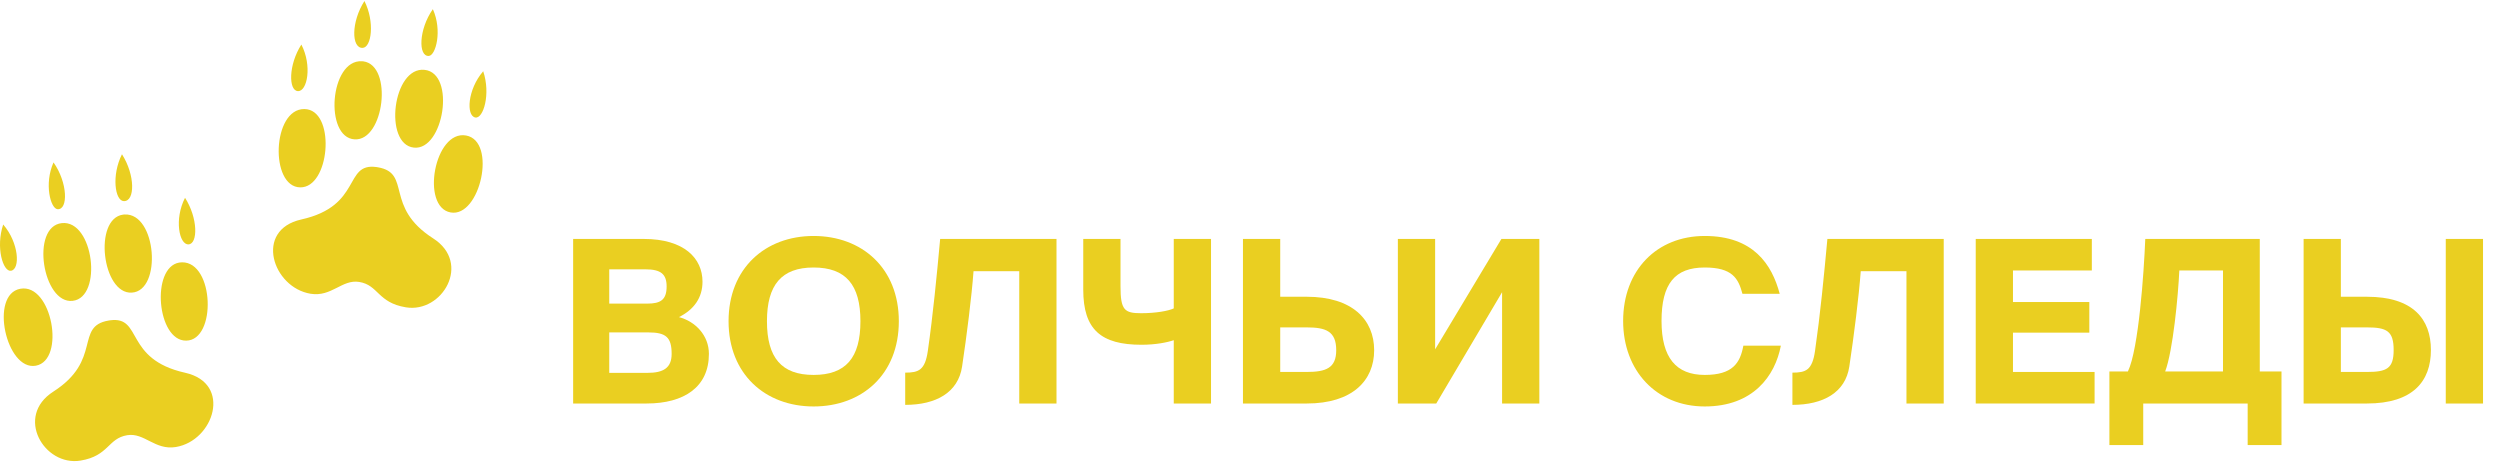 <?xml version="1.0" encoding="UTF-8"?> <svg xmlns="http://www.w3.org/2000/svg" width="137" height="26" viewBox="0 0 137 26" fill="none"><path d="M23.721 0.502C22.941 1.61 22.91 3.108 23.502 3.065C23.882 3.038 24.247 1.678 23.721 0.502ZM19.971 0.055C19.24 1.201 19.251 2.638 19.867 2.624C20.361 2.612 20.549 1.201 19.971 0.055ZM26.48 3.904C25.617 4.901 25.534 6.349 26.05 6.439C26.486 6.515 26.901 5.157 26.48 3.904ZM16.515 2.441C15.802 3.556 15.806 4.962 16.322 4.993C16.838 5.025 17.116 3.605 16.515 2.441ZM23.271 3.828C21.518 3.634 21.009 7.903 22.676 8.089C24.315 8.271 24.994 4.019 23.271 3.828ZM19.911 3.362C19.885 3.359 19.859 3.357 19.832 3.356C18.072 3.254 17.758 7.54 19.434 7.637C21.055 7.731 21.549 3.587 19.911 3.362ZM16.836 5.99C16.785 5.981 16.733 5.977 16.68 5.976C14.915 5.956 14.775 10.249 16.454 10.268C18.053 10.287 18.395 6.26 16.836 5.99ZM25.541 7.425C23.807 7.111 23.043 11.342 24.693 11.642C26.315 11.937 27.247 7.734 25.541 7.425ZM20.617 9.153C18.827 8.915 19.862 11.281 16.512 12.027C13.916 12.606 14.931 15.755 17.021 16.098C18.168 16.286 18.745 15.296 19.684 15.45C20.75 15.625 20.684 16.585 22.245 16.842C24.237 17.168 25.857 14.42 23.735 13.062C21.032 11.332 22.572 9.486 20.706 9.167C20.676 9.162 20.646 9.156 20.618 9.153H20.617Z" fill="#EACF21"></path><path d="M2.933 8.9C2.408 10.077 2.772 11.436 3.153 11.464C3.745 11.506 3.714 10.009 2.933 8.9ZM6.684 8.453C6.106 9.6 6.294 11.011 6.788 11.022C7.404 11.037 7.415 9.599 6.684 8.453ZM0.175 12.303C-0.246 13.556 0.169 14.913 0.605 14.838C1.121 14.748 1.038 13.3 0.175 12.303ZM10.333 13.392C10.85 13.36 10.853 11.955 10.14 10.839C9.54 12.003 9.817 13.423 10.333 13.392ZM3.384 12.227C1.661 12.418 2.34 16.67 3.979 16.487C5.646 16.302 5.136 12.032 3.384 12.227ZM7.221 16.036C8.897 15.939 8.583 11.653 6.822 11.754C6.796 11.756 6.77 11.757 6.744 11.761C5.107 11.986 5.6 16.13 7.221 16.036ZM10.201 18.667C11.88 18.648 11.74 14.355 9.975 14.375C9.922 14.375 9.87 14.38 9.819 14.389C8.26 14.659 8.602 18.686 10.201 18.667ZM1.962 20.041C3.613 19.741 2.849 15.509 1.115 15.824C-0.592 16.133 0.341 20.335 1.962 20.041ZM5.95 17.566C4.083 17.884 5.623 19.731 2.921 21.461C0.798 22.82 2.419 25.567 4.411 25.241C5.971 24.984 5.905 24.024 6.972 23.849C7.91 23.695 8.488 24.685 9.634 24.497C11.724 24.154 12.74 21.005 10.143 20.426C6.793 19.68 7.828 17.314 6.038 17.552C6.01 17.555 5.98 17.56 5.95 17.566H5.95Z" fill="#EACF21"></path><path d="M134.028 13.094H136.07V22.112H134.028V13.094ZM129.707 16.262C132.237 16.262 133.214 17.49 133.214 19.181C133.214 20.884 132.237 22.112 129.707 22.112H126.238V13.094H128.279V16.262H129.707ZM129.707 20.383C130.797 20.383 131.172 20.195 131.172 19.181C131.172 18.141 130.797 17.941 129.707 17.941H128.279V20.383H129.707Z" fill="#EACF21"></path><path d="M123.836 20.358H125.026V24.391H123.172V22.112H117.449V24.391H115.595V20.358H116.609C117.198 19.118 117.486 14.947 117.561 13.094H123.836V20.358ZM121.82 20.358V14.822H119.427C119.365 16.2 119.077 19.231 118.651 20.358H121.82Z" fill="#EACF21"></path><path d="M110.311 20.383H114.783V22.112H108.27V13.094H114.632V14.822H110.311V16.551H114.495V18.229H110.311V20.383Z" fill="#EACF21"></path><path d="M100.141 13.094H106.516V22.112H104.474V14.86H101.969C101.869 16.238 101.593 18.417 101.343 20.083C101.13 21.51 99.915 22.187 98.224 22.187V20.421C98.963 20.421 99.314 20.283 99.464 19.231C99.752 17.214 99.953 15.135 100.141 13.094Z" fill="#EACF21"></path><path d="M93.42 20.546C94.948 20.546 95.361 19.895 95.536 18.943H97.591C97.277 20.596 96.075 22.274 93.42 22.274C90.764 22.274 88.948 20.308 88.948 17.59C88.948 14.81 90.79 12.931 93.42 12.931C96.088 12.931 97.102 14.496 97.528 16.1H95.486C95.261 15.248 94.923 14.659 93.42 14.659C91.779 14.659 91.052 15.549 91.052 17.59C91.052 19.607 91.854 20.546 93.42 20.546Z" fill="#EACF21"></path><path d="M82.277 13.094H84.356V22.112H82.314V16.012L78.707 22.112H76.603V13.094H78.645V19.143L82.277 13.094Z" fill="#EACF21"></path><path d="M71.609 16.262C74.101 16.262 75.304 17.515 75.304 19.193C75.304 20.859 74.101 22.112 71.609 22.112H68.114V13.094H70.156V16.262H71.609ZM71.609 20.383C72.661 20.383 73.225 20.17 73.225 19.193C73.225 18.154 72.661 17.941 71.609 17.941H70.156V20.383H71.609Z" fill="#EACF21"></path><path d="M64.322 13.094H66.364V22.112H64.322V18.642C63.959 18.767 63.32 18.893 62.556 18.893C60.339 18.893 59.362 18.066 59.362 15.874V13.094H61.404V15.686C61.404 16.989 61.617 17.164 62.531 17.164C63.345 17.164 64.021 17.039 64.322 16.901V13.094Z" fill="#EACF21"></path><path d="M51.521 13.094H57.896V22.112H55.855V14.86H53.35C53.249 16.238 52.974 18.417 52.723 20.083C52.511 21.51 51.296 22.187 49.605 22.187V20.421C50.344 20.421 50.694 20.283 50.845 19.231C51.133 17.214 51.333 15.135 51.521 13.094Z" fill="#EACF21"></path><path d="M44.584 12.931C47.24 12.931 49.256 14.697 49.256 17.603C49.256 20.521 47.24 22.274 44.584 22.274C41.942 22.274 39.925 20.508 39.925 17.603C39.925 14.697 41.942 12.931 44.584 12.931ZM44.584 20.546C46.35 20.546 47.152 19.607 47.152 17.603C47.152 15.611 46.35 14.659 44.584 14.659C42.831 14.659 42.029 15.611 42.029 17.603C42.029 19.607 42.831 20.546 44.584 20.546Z" fill="#EACF21"></path><path d="M37.207 17.377C38.109 17.615 38.848 18.379 38.848 19.394C38.848 21.197 37.508 22.112 35.429 22.112H31.408V13.094H35.278C37.495 13.094 38.497 14.158 38.497 15.436C38.497 16.313 38.034 16.964 37.207 17.377ZM33.387 14.759V16.638H35.466C36.193 16.638 36.531 16.438 36.531 15.699C36.531 15.023 36.218 14.759 35.366 14.759H33.387ZM35.479 20.433C36.343 20.433 36.806 20.17 36.806 19.394C36.806 18.479 36.493 18.216 35.529 18.216H33.387V20.433H35.479Z" fill="#EACF21"></path></svg> 